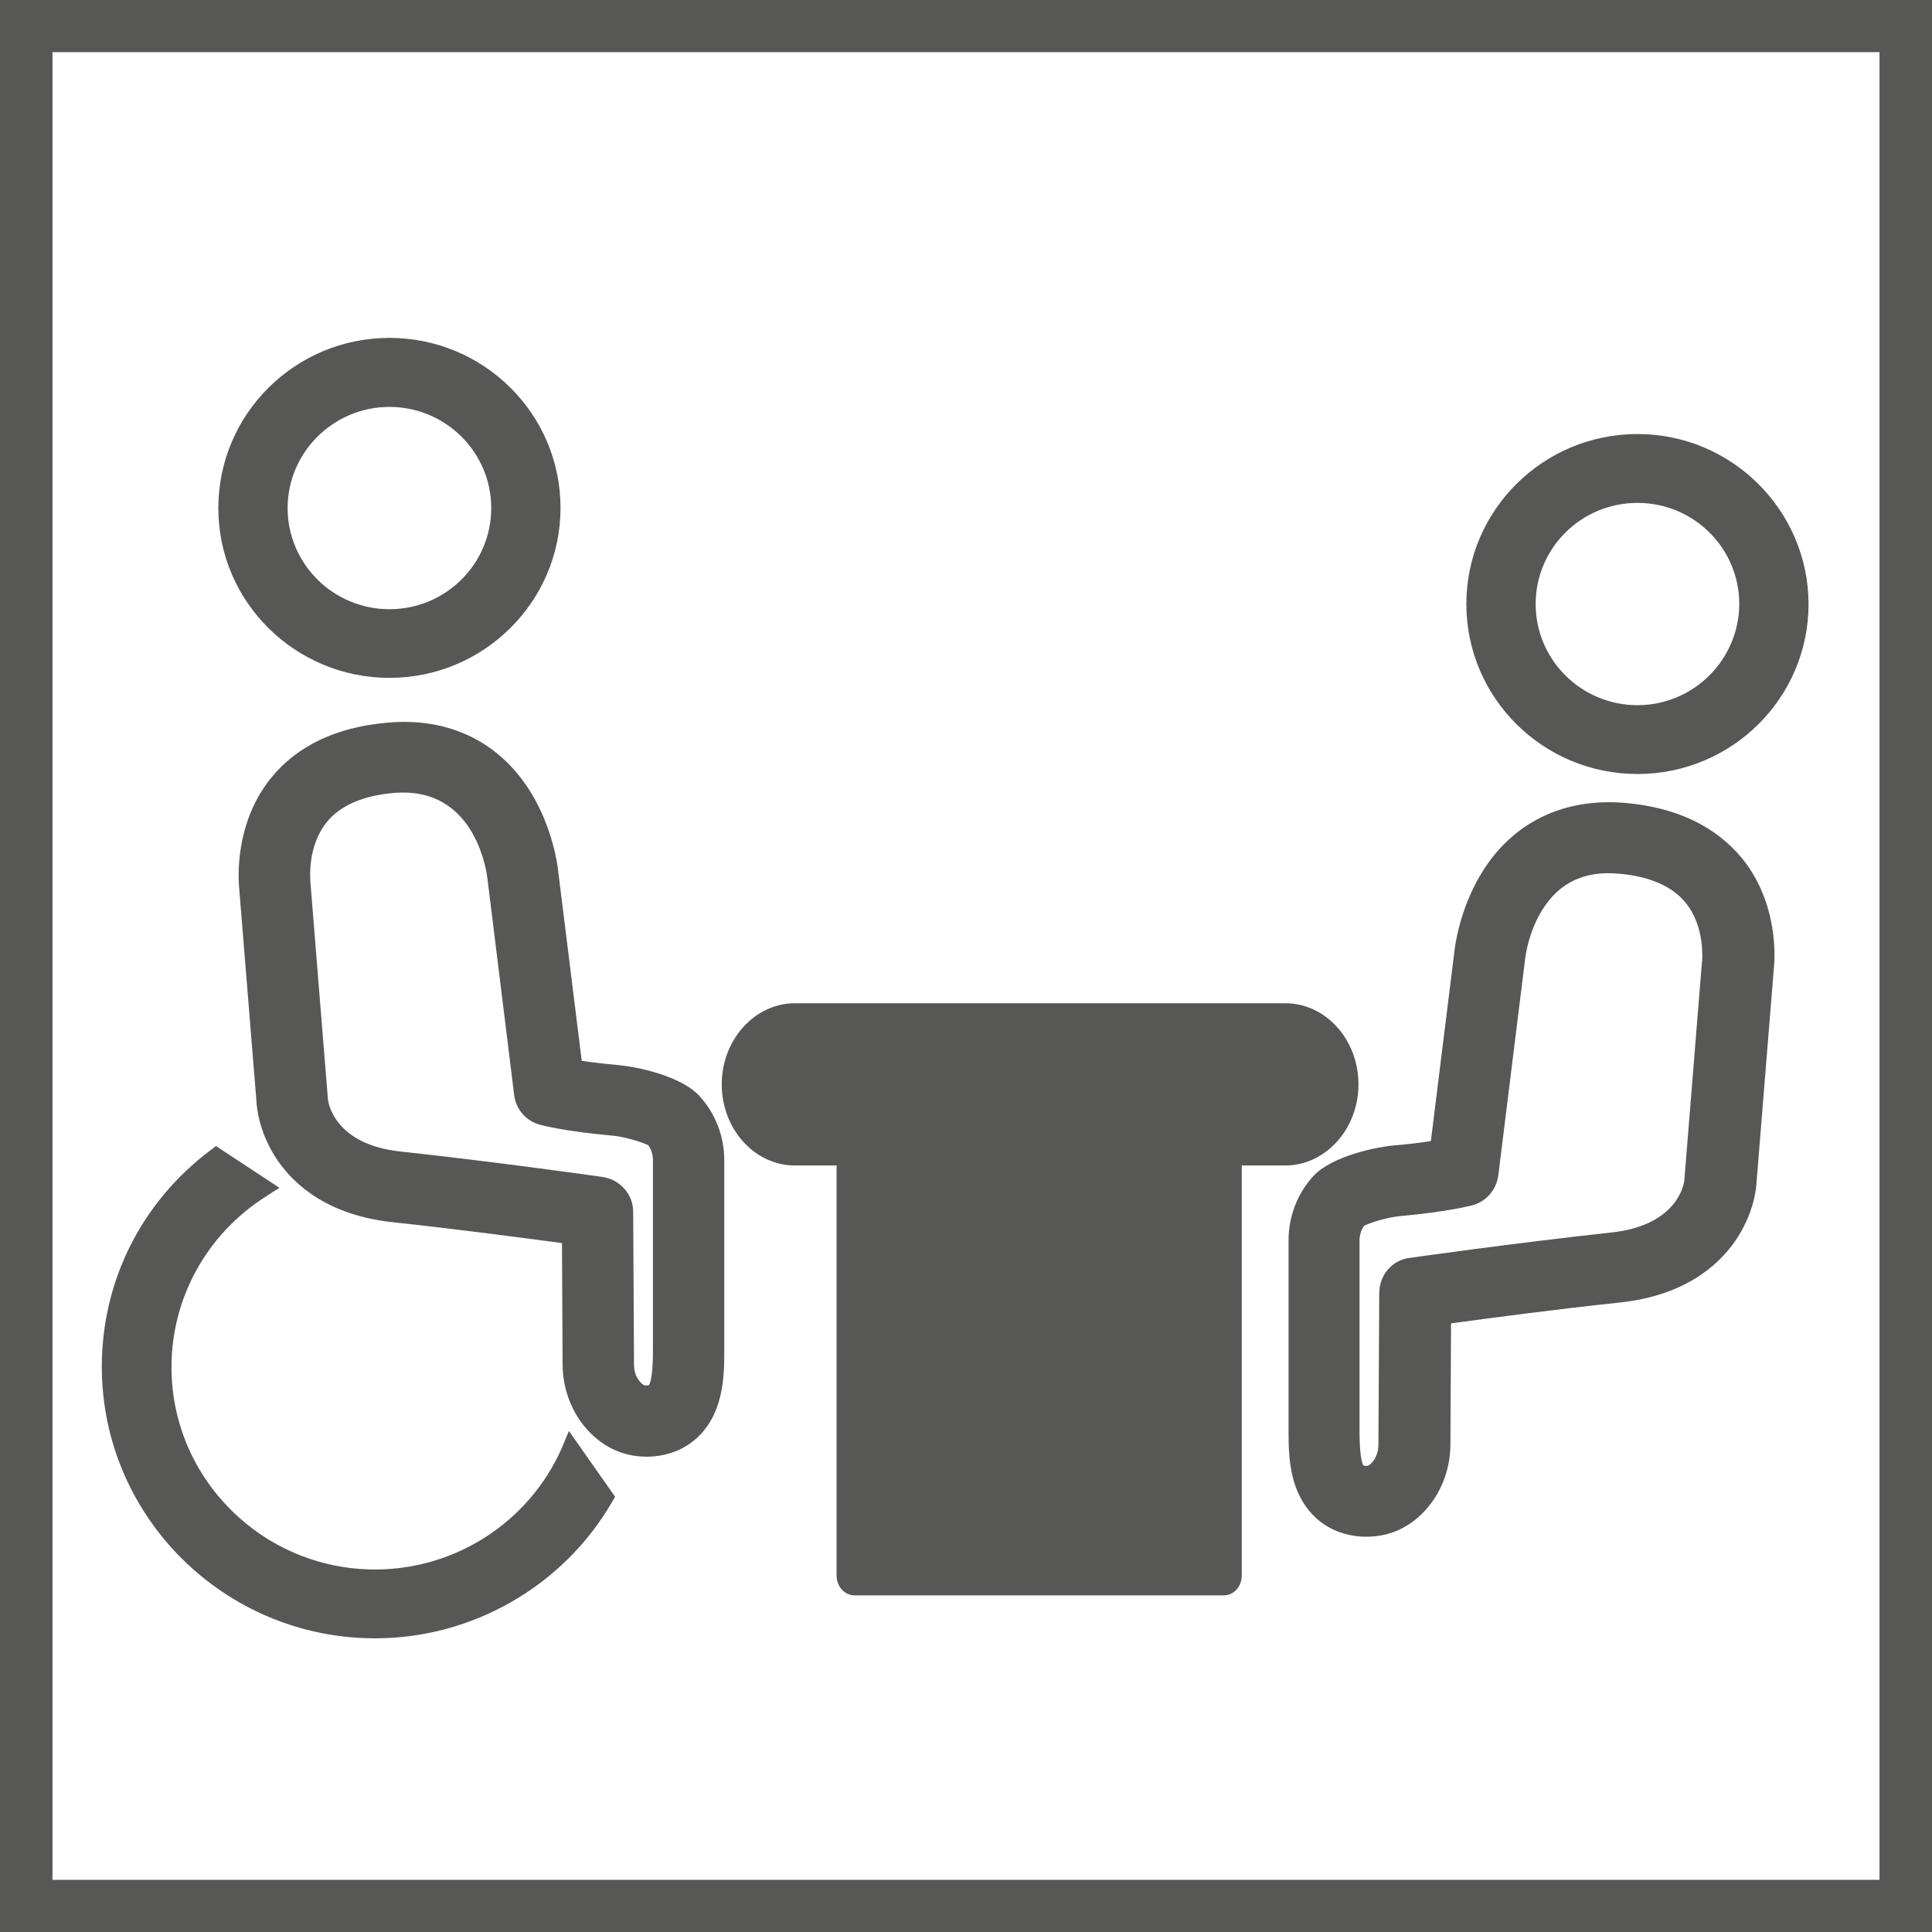 <?xml version="1.0" encoding="UTF-8"?>
<svg id="uuid-101ac3c0-58c0-416b-8878-9d5c696a1015" xmlns="http://www.w3.org/2000/svg" width="32cm" height="32cm" viewBox="0 0 907.09 907.09">
    <path d="M182.84,318.26c44.26,0,80.33-35.74,80.33-79.81s-35.98-79.81-80.33-79.81-80.33,35.84-80.33,79.91,36.07,79.71,80.33,79.71ZM182.84,191.05c26.32,0,47.8,21.25,47.8,47.49s-21.39,47.49-47.8,47.49-47.8-21.35-47.8-47.49,21.49-47.49,47.8-47.49Z" style="fill:#575756; stroke-width:0px;"/>
    <path d="M768.8,203.78c-44.26,0-80.33,35.74-80.33,79.81s35.98,79.81,80.33,79.81,80.33-35.74,80.33-79.81c-.1-43.97-36.07-79.81-80.33-79.81ZM768.8,331.09c-26.32,0-47.8-21.25-47.8-47.49s21.39-47.49,47.8-47.49,47.8,21.25,47.8,47.49c-.1,26.15-21.49,47.49-47.8,47.49Z"
          style="fill:#575756; stroke-width:0px;"/>
    <path d="M637.81,509.12c0-21.05-15.38-38.09-34.4-38.09h-230.15c-18.92,0-34.4,17.14-34.4,38.09s15.38,38.09,34.4,38.09h19.52v192.52c0,5.09,3.75,9.3,8.38,9.3h173.47c4.63,0,8.38-4.11,8.38-9.3v-192.52h20.4c18.92,0,34.4-17.14,34.4-38.09Z" style="fill:#575756; stroke-width:0px;"/>
    <path d="M0,0v907.09h907.09V0H0ZM24.64,882.61V24.48h857.8v858.12H24.64Z" style="fill:#575756; stroke-width:0px;"/>
    <path d="M290.67,500.11c-7.29-.69-13.11-1.37-17.54-2.06l-11.14-89.7c-.2-1.96-2.37-19.1-12.42-35.74-14.59-24.19-38.74-36.04-68.01-33.29-23.75,2.15-42.09,10.87-54.31,25.95-17.35,21.45-15.28,47.89-14.98,51.41l8.28,102.14c.2,2.15,1.38,13.81,9.95,26.24,7.89,11.36,23.56,25.56,54.01,28.79,29.77,3.23,61.9,7.44,79.34,9.79l.3,57.29c.1,10.58,3.75,20.86,10.25,28.79,7.69,9.3,17.74,14.2,29.08,14.2.99,0,2.07,0,3.06-.1,14.49-1.18,25.53-9.79,30.36-23.89,3.15-9.21,3.15-18.8,3.15-25.75v-89.41c0-11.26-4.14-21.94-11.53-30.06-9.07-9.99-30.85-14-37.85-14.59ZM300.33,648.56c-1.77-2.06-2.66-4.9-2.66-7.93l-.39-71.68c0-8.23-6.21-15.18-14.39-16.35-.49-.1-49.58-7.05-94.82-11.95-31.34-3.33-34-23.31-34.1-24.48h0l-8.28-102.53v-.49c0-.2-1.48-15.86,7.79-27.22,6.31-7.74,16.85-12.34,31.15-13.61,1.68-.2,3.25-.2,4.83-.2,34.4,0,39.13,38.29,39.33,39.86l12.62,102.14c.79,6.76,5.62,12.24,12.22,14,1.18.29,11.93,3.13,34.1,5.09,6.21.59,14.19,3.23,16.66,4.5,1.38,1.86,2.17,4.31,2.17,6.95v89.41c0,12.53-1.38,15.57-1.87,16.26-.1,0-.3.1-.69.1-.89.2-1.87.29-3.65-1.86Z"
          style="fill:#575756; stroke-width:0px;"/>
    <path d="M763.38,377.01c-29.37-2.64-53.52,9.21-68.01,33.29-10.05,16.65-12.22,33.88-12.42,35.64l-11.14,89.8c-4.44.69-10.25,1.47-17.54,2.06-6.9.59-28.68,4.6-37.75,14.49-7.39,8.13-11.53,18.8-11.53,30.06v89.41c0,6.95,0,16.55,3.15,25.75,4.83,14,15.87,22.72,30.36,23.89.99.1,2.07.1,3.15.1h0c11.43,0,21.49-4.9,29.08-14.2,6.51-7.93,10.15-18.21,10.25-28.79l.3-57.19c17.45-2.35,49.58-6.66,79.34-9.79,30.36-3.23,46.13-17.43,54.01-28.79,8.58-12.44,9.76-23.89,9.95-26.05l8.28-102.33c.39-3.53,2.46-29.97-14.98-51.41-12.52-15.08-30.75-23.8-54.51-25.95ZM647.57,606.75l-.39,71.58c0,3.04-.99,5.88-2.66,7.93-1.77,2.15-2.66,2.06-3.65,1.96-.39,0-.59-.1-.69-.1h0c-.49-.69-1.87-3.72-1.87-16.26v-89.41c0-2.64.79-5.09,2.17-6.95,2.46-1.27,10.45-3.92,16.66-4.5,22.77-2.06,33.61-4.99,34.1-5.09,6.6-1.76,11.33-7.34,12.22-14l12.62-101.84v-.2c.1-.49,1.38-11.85,7.89-22.43,8.08-13.12,19.91-18.7,36.27-17.23,14.29,1.27,24.84,5.88,31.15,13.61,9.17,11.16,7.79,26.64,7.79,27.13,0,.2,0,.39-.1.69l-8.28,102.63c-.1.98-2.66,20.96-34.1,24.38-45.14,4.9-94.33,11.85-94.82,11.95-8.08.88-14.19,7.93-14.29,16.16Z"
          style="fill:#575756; stroke-width:0px;"/>
    <path d="M263.66,680.09c-15.28,34.47-49.68,56.8-87.53,56.8-52.73,0-95.61-42.6-95.61-94.99,0-32.51,16.56-62.48,44.26-80.1l6.41-4.11-29.77-19.59-2.76,2.06c-32.33,24.38-50.86,61.4-50.86,101.55,0,70.31,57.56,127.5,128.33,127.5h0c45.64,0,88.21-24.48,111.08-63.75l1.58-2.74-21.68-30.85-3.45,8.23Z"
          style="fill:#575756; stroke-width:0px;"/>
</svg>
